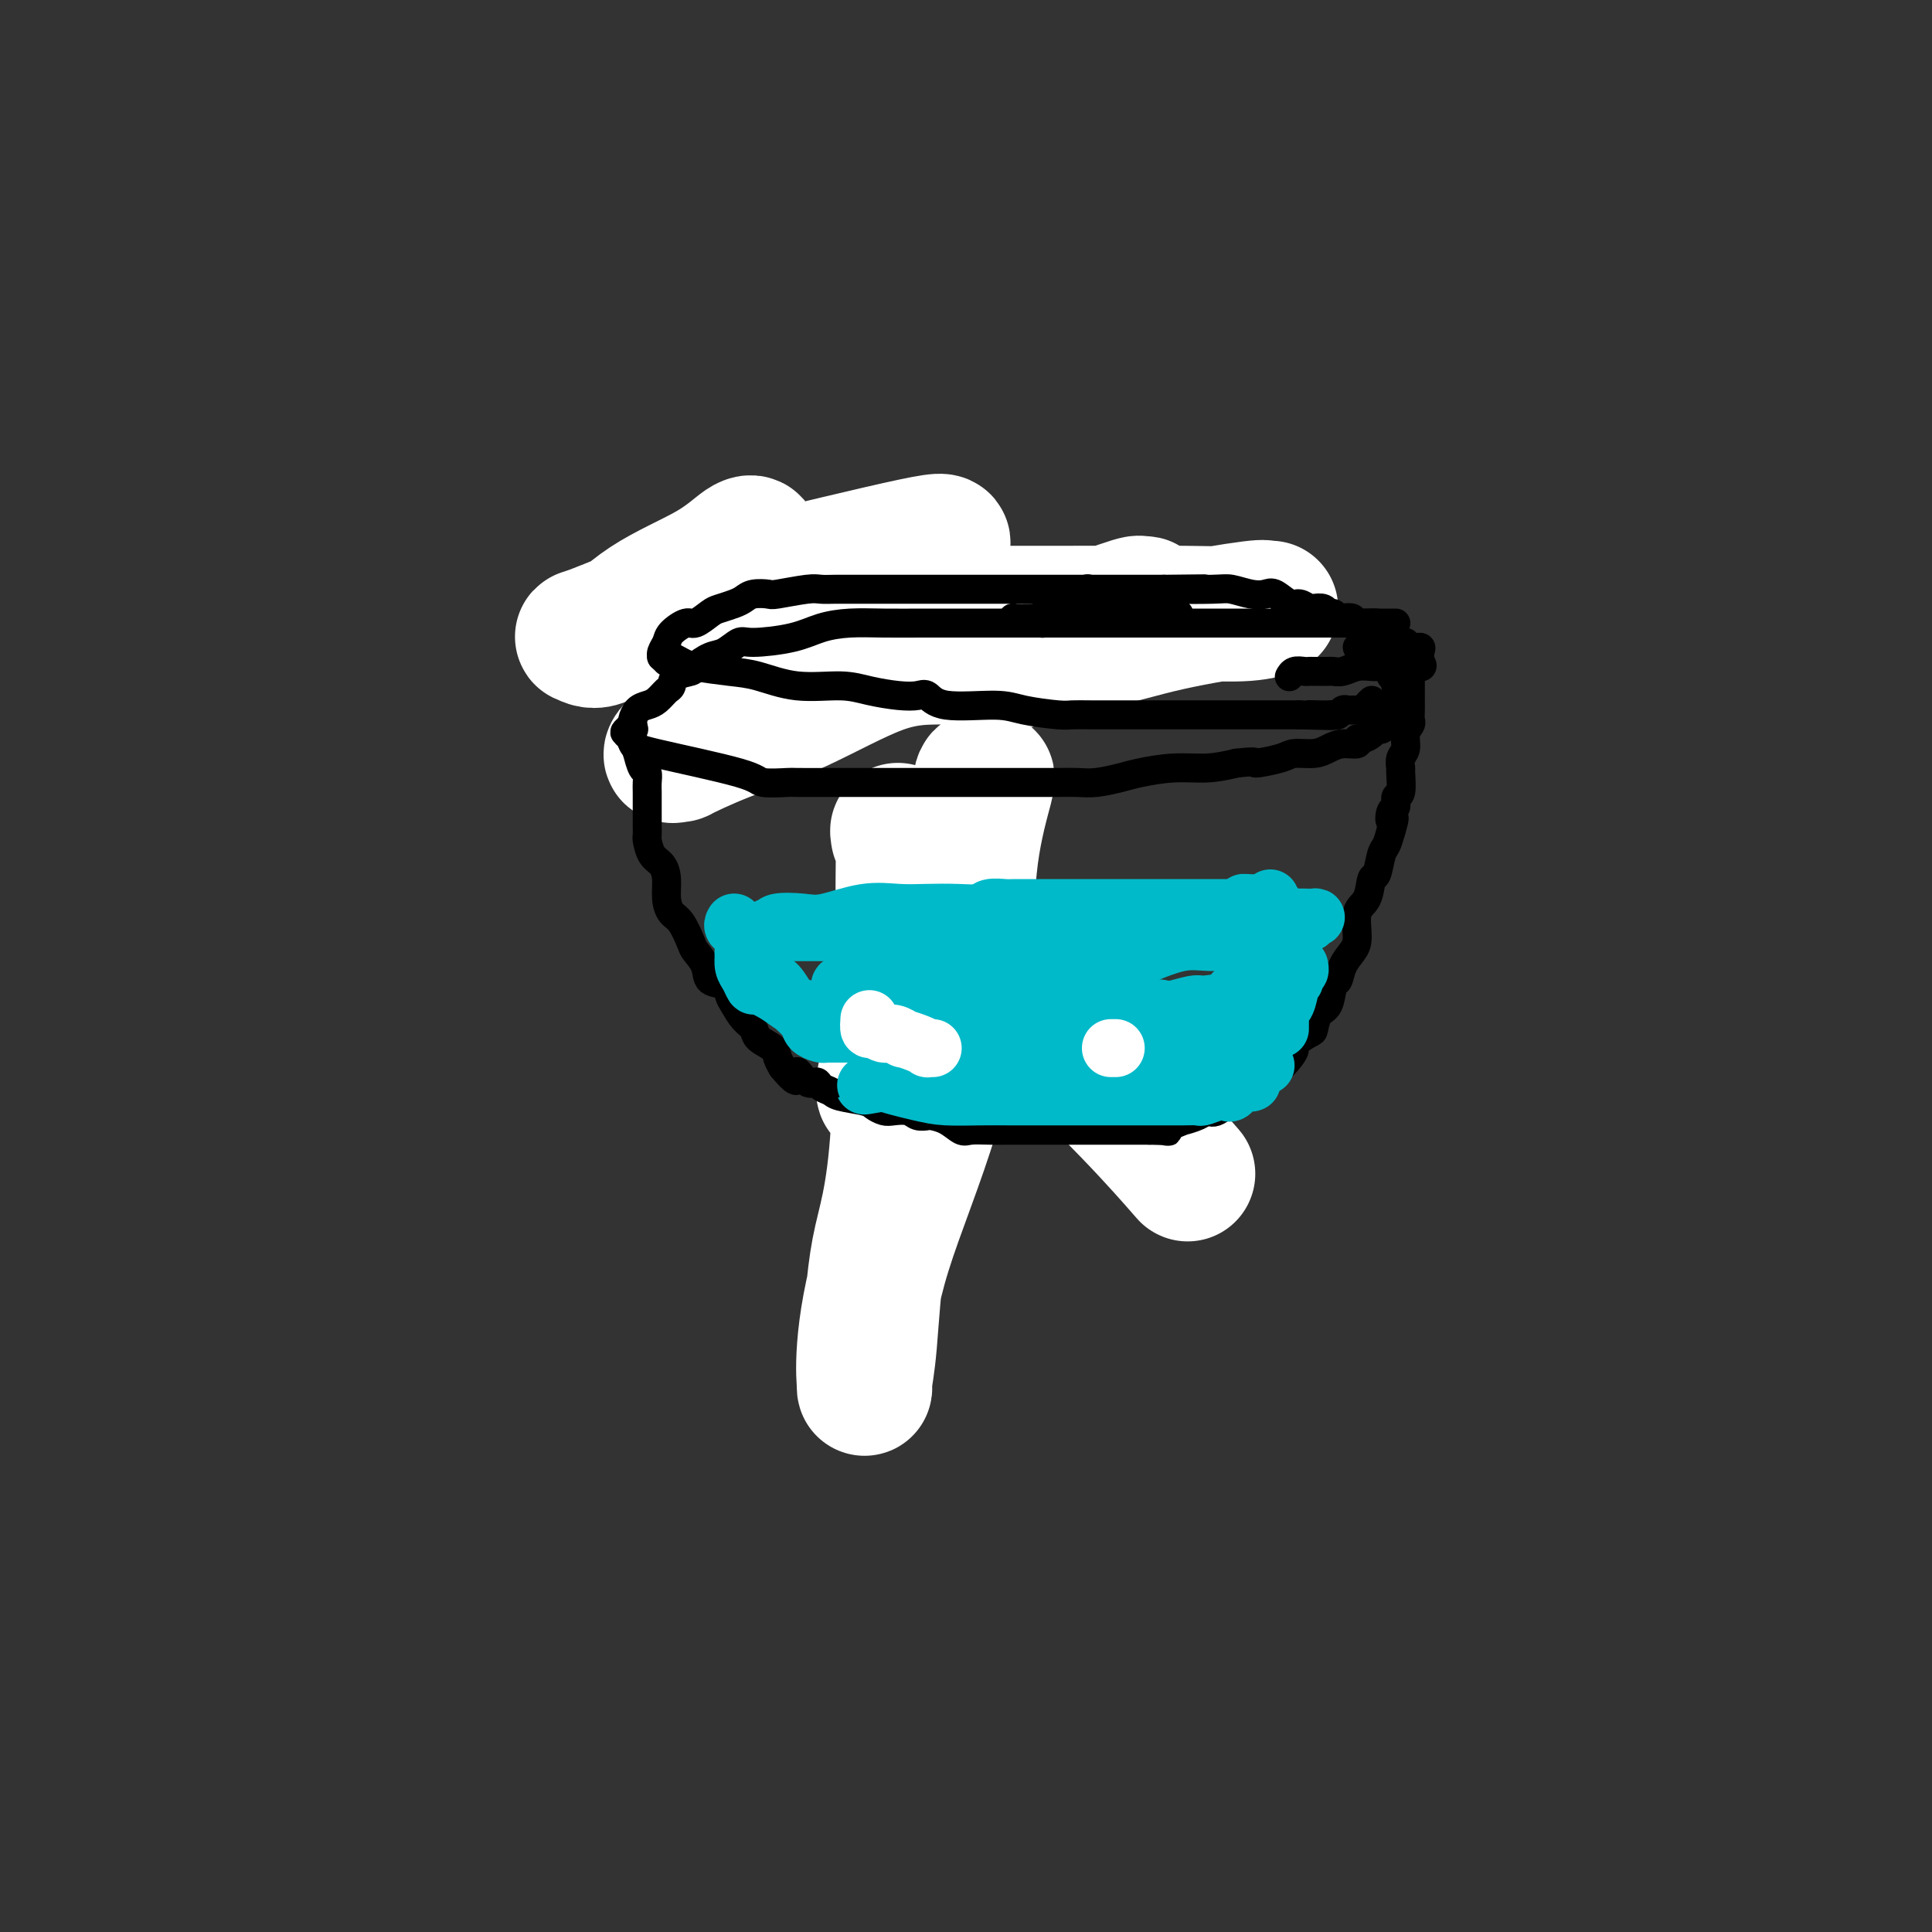 <svg viewBox='0 0 400 400' version='1.1' xmlns='http://www.w3.org/2000/svg' xmlns:xlink='http://www.w3.org/1999/xlink'><rect x="0" y="0" width="400" height="400" fill="#333333" stroke="none"/><g fill='none' stroke='#000000' stroke-width='6' stroke-linecap='round' stroke-linejoin='round'><path d='M142,131c-0.011,-0.091 -0.021,-0.182 0,0c0.021,0.182 0.074,0.636 0,1c-0.074,0.364 -0.275,0.637 0,1c0.275,0.363 1.027,0.815 2,1c0.973,0.185 2.166,0.102 3,0c0.834,-0.102 1.307,-0.224 2,0c0.693,0.224 1.604,0.792 3,1c1.396,0.208 3.276,0.056 4,0c0.724,-0.056 0.291,-0.015 1,0c0.709,0.015 2.560,0.004 4,0c1.440,-0.004 2.468,-0.001 4,0c1.532,0.001 3.566,0.000 5,0c1.434,-0.000 2.266,-0.000 4,0c1.734,0.000 4.368,0.000 6,0c1.632,-0.000 2.262,-0.000 4,0c1.738,0.000 4.583,0.000 7,0c2.417,-0.000 4.404,-0.000 5,0c0.596,0.000 -0.200,0.000 1,0c1.200,-0.000 4.396,-0.000 6,0c1.604,0.000 1.618,0.000 3,0c1.382,-0.000 4.133,-0.000 6,0c1.867,0.000 2.849,0.000 4,0c1.151,-0.000 2.472,-0.000 3,0c0.528,0.000 0.264,0.000 0,0'/><path d='M219,135c10.705,0.064 3.967,0.223 2,0c-1.967,-0.223 0.835,-0.830 2,-1c1.165,-0.170 0.691,0.096 1,0c0.309,-0.096 1.399,-0.553 2,-1c0.601,-0.447 0.711,-0.884 1,-1c0.289,-0.116 0.756,0.088 1,0c0.244,-0.088 0.265,-0.469 0,-1c-0.265,-0.531 -0.815,-1.212 -1,-2c-0.185,-0.788 -0.003,-1.683 -1,-2c-0.997,-0.317 -3.173,-0.057 -5,0c-1.827,0.057 -3.307,-0.090 -5,0c-1.693,0.090 -3.600,0.417 -5,0c-1.400,-0.417 -2.295,-1.580 -4,-2c-1.705,-0.420 -4.222,-0.099 -6,0c-1.778,0.099 -2.816,-0.026 -4,0c-1.184,0.026 -2.512,0.203 -4,0c-1.488,-0.203 -3.136,-0.786 -4,-1c-0.864,-0.214 -0.944,-0.057 -2,0c-1.056,0.057 -3.087,0.015 -4,0c-0.913,-0.015 -0.709,-0.004 -1,0c-0.291,0.004 -1.078,0.001 -2,0c-0.922,-0.001 -1.978,-0.000 -3,0c-1.022,0.000 -2.011,0.000 -3,0'/><path d='M174,124c-8.518,-0.464 -3.814,-0.124 -3,0c0.814,0.124 -2.260,0.033 -4,0c-1.740,-0.033 -2.144,-0.009 -3,0c-0.856,0.009 -2.165,0.002 -3,0c-0.835,-0.002 -1.196,-0.001 -2,0c-0.804,0.001 -2.050,0.000 -3,0c-0.950,-0.000 -1.602,0.000 -2,0c-0.398,-0.000 -0.541,-0.001 -1,0c-0.459,0.001 -1.233,0.003 -2,0c-0.767,-0.003 -1.526,-0.012 -2,0c-0.474,0.012 -0.663,0.046 -1,0c-0.337,-0.046 -0.823,-0.171 -1,0c-0.177,0.171 -0.047,0.640 0,1c0.047,0.360 0.009,0.612 0,1c-0.009,0.388 0.011,0.913 0,1c-0.011,0.087 -0.055,-0.265 0,0c0.055,0.265 0.207,1.148 0,2c-0.207,0.852 -0.773,1.672 -1,2c-0.227,0.328 -0.113,0.164 0,0'/></g>
<g fill='none' stroke='#FFFFFF' stroke-width='28' stroke-linecap='round' stroke-linejoin='round'><path d='M210,137c-0.484,-0.424 -0.969,-0.849 -2,-1c-1.031,-0.151 -2.610,-0.030 -5,0c-2.390,0.030 -5.592,-0.033 -9,0c-3.408,0.033 -7.022,0.162 -12,2c-4.978,1.838 -11.321,5.387 -17,8c-5.679,2.613 -10.693,4.292 -15,6c-4.307,1.708 -7.908,3.447 -9,4c-1.092,0.553 0.324,-0.079 0,0c-0.324,0.079 -2.386,0.870 -2,0c0.386,-0.870 3.222,-3.402 8,-7c4.778,-3.598 11.498,-8.264 18,-13c6.502,-4.736 12.786,-9.544 18,-13c5.214,-3.456 9.358,-5.561 11,-7c1.642,-1.439 0.783,-2.214 1,-3c0.217,-0.786 1.509,-1.585 -6,0c-7.509,1.585 -23.821,5.555 -34,8c-10.179,2.445 -14.225,3.367 -19,5c-4.775,1.633 -10.278,3.979 -13,5c-2.722,1.021 -2.664,0.718 -2,1c0.664,0.282 1.934,1.149 4,0c2.066,-1.149 4.929,-4.313 9,-7c4.071,-2.687 9.349,-4.895 13,-7c3.651,-2.105 5.675,-4.105 7,-5c1.325,-0.895 1.950,-0.684 2,0c0.050,0.684 -0.475,1.842 -1,3'/><path d='M155,116c-0.071,0.525 -0.749,0.337 -3,1c-2.251,0.663 -6.077,2.178 -9,4c-2.923,1.822 -4.944,3.952 -6,5c-1.056,1.048 -1.147,1.013 -1,1c0.147,-0.013 0.530,-0.003 2,0c1.470,0.003 4.026,0.001 6,0c1.974,-0.001 3.367,0.001 10,0c6.633,-0.001 18.508,-0.004 31,0c12.492,0.004 25.602,0.016 36,0c10.398,-0.016 18.085,-0.059 24,0c5.915,0.059 10.059,0.220 13,0c2.941,-0.220 4.681,-0.821 5,-1c0.319,-0.179 -0.782,0.063 -1,0c-0.218,-0.063 0.447,-0.431 -3,0c-3.447,0.431 -11.005,1.660 -17,3c-5.995,1.340 -10.427,2.792 -16,4c-5.573,1.208 -12.288,2.173 -16,3c-3.712,0.827 -4.421,1.518 -5,2c-0.579,0.482 -1.027,0.756 0,0c1.027,-0.756 3.529,-2.541 9,-5c5.471,-2.459 13.912,-5.592 18,-7c4.088,-1.408 3.823,-1.090 4,-1c0.177,0.090 0.796,-0.048 1,0c0.204,0.048 -0.007,0.281 -1,1c-0.993,0.719 -2.767,1.924 -5,3c-2.233,1.076 -4.924,2.022 -7,3c-2.076,0.978 -3.538,1.989 -5,3'/><path d='M219,135c-2.867,1.778 -1.533,1.222 -1,1c0.533,-0.222 0.267,-0.111 0,0'/></g>
<g fill='none' stroke='#6D6E70' stroke-width='28' stroke-linecap='round' stroke-linejoin='round'><path d='M203,194c0.172,-0.129 0.345,-0.259 0,1c-0.345,1.259 -1.206,3.905 -2,6c-0.794,2.095 -1.521,3.638 -3,7c-1.479,3.362 -3.709,8.543 -5,12c-1.291,3.457 -1.641,5.189 -2,6c-0.359,0.811 -0.725,0.702 -1,1c-0.275,0.298 -0.459,1.003 0,1c0.459,-0.003 1.560,-0.715 2,-1c0.440,-0.285 0.220,-0.142 0,0'/></g>
<g fill='none' stroke='#FFFFFF' stroke-width='28' stroke-linecap='round' stroke-linejoin='round'><path d='M186,173c-0.113,-0.641 -0.226,-1.282 0,-1c0.226,0.282 0.790,1.487 1,1c0.210,-0.487 0.067,-2.668 0,9c-0.067,11.668 -0.056,37.183 -1,52c-0.944,14.817 -2.843,18.935 -4,25c-1.157,6.065 -1.571,14.077 -2,19c-0.429,4.923 -0.871,6.756 -1,8c-0.129,1.244 0.056,1.898 0,1c-0.056,-0.898 -0.354,-3.349 0,-8c0.354,-4.651 1.360,-11.503 4,-20c2.640,-8.497 6.915,-18.640 10,-29c3.085,-10.360 4.981,-20.936 6,-30c1.019,-9.064 1.161,-16.615 2,-23c0.839,-6.385 2.377,-11.604 3,-14c0.623,-2.396 0.333,-1.969 0,-2c-0.333,-0.031 -0.709,-0.521 -1,1c-0.291,1.521 -0.498,5.054 -2,10c-1.502,4.946 -4.297,11.307 -7,17c-2.703,5.693 -5.312,10.720 -7,16c-1.688,5.280 -2.455,10.813 -3,14c-0.545,3.187 -0.868,4.030 -1,5c-0.132,0.970 -0.074,2.069 0,2c0.074,-0.069 0.164,-1.305 1,-4c0.836,-2.695 2.418,-6.847 4,-11'/><path d='M188,211c1.763,-4.531 3.672,-9.360 6,-13c2.328,-3.640 5.077,-6.092 6,-7c0.923,-0.908 0.021,-0.273 0,0c-0.021,0.273 0.839,0.184 1,0c0.161,-0.184 -0.376,-0.465 0,0c0.376,0.465 1.664,1.674 4,5c2.336,3.326 5.719,8.768 11,15c5.281,6.232 12.460,13.255 18,19c5.540,5.745 9.440,10.213 11,12c1.560,1.787 0.780,0.894 0,0'/></g>
<g fill='none' stroke='#000000' stroke-width='6' stroke-linecap='round' stroke-linejoin='round'><path d='M289,129c-0.396,0.000 -0.792,0.000 -1,0c-0.208,-0.000 -0.230,-0.000 -2,0c-1.770,0.000 -5.290,0.000 -8,0c-2.710,-0.000 -4.610,-0.000 -7,0c-2.390,0.000 -5.269,0.000 -9,0c-3.731,-0.000 -8.314,-0.000 -12,0c-3.686,0.000 -6.474,0.000 -10,0c-3.526,-0.000 -7.791,-0.000 -12,0c-4.209,0.000 -8.364,0.000 -12,0c-3.636,-0.000 -6.754,-0.001 -10,0c-3.246,0.001 -6.622,0.002 -9,0c-2.378,-0.002 -3.759,-0.008 -6,0c-2.241,0.008 -5.343,0.031 -8,0c-2.657,-0.031 -4.871,-0.115 -7,0c-2.129,0.115 -4.173,0.430 -6,1c-1.827,0.570 -3.436,1.394 -6,2c-2.564,0.606 -6.081,0.992 -8,1c-1.919,0.008 -2.238,-0.363 -3,0c-0.762,0.363 -1.966,1.458 -3,2c-1.034,0.542 -1.898,0.530 -3,1c-1.102,0.470 -2.441,1.420 -3,2c-0.559,0.580 -0.338,0.789 -1,1c-0.662,0.211 -2.208,0.424 -3,1c-0.792,0.576 -0.832,1.515 -1,2c-0.168,0.485 -0.466,0.515 -1,1c-0.534,0.485 -1.306,1.426 -2,2c-0.694,0.574 -1.310,0.783 -2,1c-0.690,0.217 -1.455,0.443 -2,1c-0.545,0.557 -0.870,1.445 -1,2c-0.130,0.555 -0.065,0.778 0,1'/><path d='M131,150c-3.346,2.788 -0.712,1.259 0,1c0.712,-0.259 -0.499,0.753 -1,1c-0.501,0.247 -0.293,-0.270 0,0c0.293,0.270 0.671,1.326 1,2c0.329,0.674 0.608,0.965 5,2c4.392,1.035 12.897,2.813 17,4c4.103,1.187 3.802,1.782 5,2c1.198,0.218 3.893,0.058 5,0c1.107,-0.058 0.624,-0.016 2,0c1.376,0.016 4.611,0.004 7,0c2.389,-0.004 3.932,-0.001 5,0c1.068,0.001 1.663,0.000 3,0c1.337,-0.000 3.418,-0.000 5,0c1.582,0.000 2.667,0.000 4,0c1.333,-0.000 2.915,-0.000 4,0c1.085,0.000 1.673,0.000 3,0c1.327,-0.000 3.394,-0.000 5,0c1.606,0.000 2.750,0.000 4,0c1.250,-0.000 2.606,-0.000 4,0c1.394,0.000 2.825,0.001 4,0c1.175,-0.001 2.093,-0.003 3,0c0.907,0.003 1.804,0.012 3,0c1.196,-0.012 2.691,-0.046 4,0c1.309,0.046 2.431,0.171 4,0c1.569,-0.171 3.583,-0.637 5,-1c1.417,-0.363 2.235,-0.623 4,-1c1.765,-0.377 4.475,-0.871 7,-1c2.525,-0.129 4.864,0.106 7,0c2.136,-0.106 4.068,-0.553 6,-1'/><path d='M256,158c5.123,-0.575 3.431,-0.013 4,0c0.569,0.013 3.401,-0.522 5,-1c1.599,-0.478 1.967,-0.897 3,-1c1.033,-0.103 2.731,0.112 4,0c1.269,-0.112 2.107,-0.551 3,-1c0.893,-0.449 1.840,-0.908 3,-1c1.160,-0.092 2.534,0.182 3,0c0.466,-0.182 0.023,-0.818 0,-1c-0.023,-0.182 0.375,0.092 1,0c0.625,-0.092 1.478,-0.551 2,-1c0.522,-0.449 0.714,-0.889 1,-1c0.286,-0.111 0.666,0.107 1,0c0.334,-0.107 0.623,-0.538 1,-1c0.377,-0.462 0.841,-0.954 1,-1c0.159,-0.046 0.014,0.353 0,0c-0.014,-0.353 0.102,-1.457 0,-2c-0.102,-0.543 -0.424,-0.523 0,-1c0.424,-0.477 1.593,-1.451 2,-2c0.407,-0.549 0.053,-0.672 0,-1c-0.053,-0.328 0.197,-0.861 0,-1c-0.197,-0.139 -0.840,0.117 -1,0c-0.160,-0.117 0.165,-0.609 0,-1c-0.165,-0.391 -0.818,-0.683 -1,-1c-0.182,-0.317 0.109,-0.658 0,-1c-0.109,-0.342 -0.617,-0.683 -1,-1c-0.383,-0.317 -0.641,-0.610 -1,-1c-0.359,-0.390 -0.818,-0.878 -1,-1c-0.182,-0.122 -0.088,0.121 0,0c0.088,-0.121 0.168,-0.606 0,-1c-0.168,-0.394 -0.584,-0.697 -1,-1'/><path d='M284,134c-1.110,-1.547 -0.885,-0.415 -1,0c-0.115,0.415 -0.569,0.112 -1,0c-0.431,-0.112 -0.837,-0.032 -1,0c-0.163,0.032 -0.081,0.016 0,0'/><path d='M131,153c0.417,1.245 0.833,2.489 1,3c0.167,0.511 0.083,0.287 0,0c-0.083,-0.287 -0.166,-0.637 0,0c0.166,0.637 0.580,2.262 1,3c0.420,0.738 0.845,0.588 1,1c0.155,0.412 0.042,1.384 0,2c-0.042,0.616 -0.011,0.876 0,2c0.011,1.124 0.002,3.111 0,4c-0.002,0.889 0.001,0.679 0,1c-0.001,0.321 -0.008,1.174 0,2c0.008,0.826 0.030,1.627 0,2c-0.030,0.373 -0.114,0.319 0,1c0.114,0.681 0.425,2.098 1,3c0.575,0.902 1.414,1.289 2,2c0.586,0.711 0.921,1.745 1,3c0.079,1.255 -0.096,2.730 0,4c0.096,1.270 0.464,2.335 1,3c0.536,0.665 1.241,0.931 2,2c0.759,1.069 1.573,2.940 2,4c0.427,1.060 0.468,1.310 1,2c0.532,0.690 1.556,1.822 2,3c0.444,1.178 0.307,2.402 1,3c0.693,0.598 2.218,0.569 3,1c0.782,0.431 0.823,1.323 1,2c0.177,0.677 0.489,1.140 1,2c0.511,0.860 1.222,2.117 2,3c0.778,0.883 1.623,1.391 2,2c0.377,0.609 0.287,1.318 1,2c0.713,0.682 2.231,1.338 3,2c0.769,0.662 0.791,1.332 1,2c0.209,0.668 0.604,1.334 1,2'/><path d='M162,221c4.146,5.052 3.013,1.682 3,1c-0.013,-0.682 1.096,1.323 2,2c0.904,0.677 1.604,0.027 2,0c0.396,-0.027 0.486,0.570 1,1c0.514,0.430 1.450,0.693 2,1c0.550,0.307 0.713,0.657 2,1c1.287,0.343 3.700,0.679 5,1c1.300,0.321 1.489,0.626 2,1c0.511,0.374 1.345,0.818 2,1c0.655,0.182 1.129,0.101 2,0c0.871,-0.101 2.137,-0.221 3,0c0.863,0.221 1.324,0.785 2,1c0.676,0.215 1.569,0.082 2,0c0.431,-0.082 0.400,-0.113 1,0c0.600,0.113 1.830,0.370 3,1c1.170,0.630 2.281,1.633 3,2c0.719,0.367 1.045,0.098 2,0c0.955,-0.098 2.538,-0.026 4,0c1.462,0.026 2.803,0.007 4,0c1.197,-0.007 2.249,-0.002 3,0c0.751,0.002 1.202,0.001 2,0c0.798,-0.001 1.942,-0.000 3,0c1.058,0.000 2.031,0.000 3,0c0.969,-0.000 1.934,-0.000 3,0c1.066,0.000 2.234,0.000 3,0c0.766,-0.000 1.129,-0.000 2,0c0.871,0.000 2.250,0.000 3,0c0.750,-0.000 0.871,-0.000 1,0c0.129,0.000 0.265,0.000 1,0c0.735,-0.000 2.067,-0.000 3,0c0.933,0.000 1.466,0.000 2,0'/><path d='M238,234c6.459,0.124 3.107,0.435 3,0c-0.107,-0.435 3.033,-1.616 4,-2c0.967,-0.384 -0.238,0.029 0,0c0.238,-0.029 1.919,-0.501 3,-1c1.081,-0.499 1.563,-1.027 2,-1c0.437,0.027 0.828,0.608 2,0c1.172,-0.608 3.126,-2.405 4,-3c0.874,-0.595 0.670,0.011 1,0c0.330,-0.011 1.195,-0.639 2,-1c0.805,-0.361 1.551,-0.454 2,-1c0.449,-0.546 0.601,-1.546 1,-2c0.399,-0.454 1.046,-0.364 2,-1c0.954,-0.636 2.217,-2.000 3,-3c0.783,-1.000 1.087,-1.637 1,-2c-0.087,-0.363 -0.567,-0.451 0,-1c0.567,-0.549 2.179,-1.559 3,-2c0.821,-0.441 0.850,-0.312 1,-1c0.150,-0.688 0.420,-2.193 1,-3c0.580,-0.807 1.468,-0.915 2,-2c0.532,-1.085 0.707,-3.145 1,-4c0.293,-0.855 0.704,-0.505 1,-1c0.296,-0.495 0.478,-1.835 1,-3c0.522,-1.165 1.383,-2.156 2,-3c0.617,-0.844 0.992,-1.543 1,-3c0.008,-1.457 -0.349,-3.672 0,-5c0.349,-1.328 1.403,-1.769 2,-3c0.597,-1.231 0.737,-3.253 1,-4c0.263,-0.747 0.648,-0.221 1,-1c0.352,-0.779 0.672,-2.864 1,-4c0.328,-1.136 0.665,-1.325 1,-2c0.335,-0.675 0.667,-1.838 1,-3'/><path d='M288,172c1.255,-4.207 0.393,-2.223 0,-2c-0.393,0.223 -0.316,-1.314 0,-2c0.316,-0.686 0.869,-0.522 1,-1c0.131,-0.478 -0.162,-1.598 0,-2c0.162,-0.402 0.780,-0.084 1,-1c0.220,-0.916 0.044,-3.064 0,-4c-0.044,-0.936 0.045,-0.660 0,-1c-0.045,-0.340 -0.222,-1.295 0,-2c0.222,-0.705 0.844,-1.159 1,-2c0.156,-0.841 -0.154,-2.068 0,-3c0.154,-0.932 0.773,-1.570 1,-2c0.227,-0.430 0.061,-0.653 0,-1c-0.061,-0.347 -0.016,-0.817 0,-2c0.016,-1.183 0.004,-3.077 0,-4c-0.004,-0.923 -0.001,-0.873 0,-1c0.001,-0.127 0.001,-0.429 0,-1c-0.001,-0.571 -0.003,-1.411 0,-2c0.003,-0.589 0.011,-0.928 0,-1c-0.011,-0.072 -0.042,0.124 0,0c0.042,-0.124 0.155,-0.569 0,-1c-0.155,-0.431 -0.580,-0.847 -1,-1c-0.420,-0.153 -0.834,-0.044 -1,0c-0.166,0.044 -0.083,0.022 0,0'/></g>
<g fill='none' stroke='#00BAC9' stroke-width='12' stroke-linecap='round' stroke-linejoin='round'><path d='M152,191c-0.190,0.309 -0.380,0.619 0,1c0.380,0.381 1.329,0.834 2,1c0.671,0.166 1.065,0.044 2,0c0.935,-0.044 2.413,-0.012 4,0c1.587,0.012 3.285,0.003 5,0c1.715,-0.003 3.448,-0.001 5,0c1.552,0.001 2.924,0.000 4,0c1.076,-0.000 1.856,-0.000 3,0c1.144,0.000 2.651,0.000 4,0c1.349,-0.000 2.541,-0.000 4,0c1.459,0.000 3.186,0.000 5,0c1.814,-0.000 3.715,0.000 5,0c1.285,-0.000 1.953,-0.000 3,0c1.047,0.000 2.472,0.000 5,0c2.528,-0.000 6.160,-0.000 9,0c2.840,0.000 4.887,0.000 7,0c2.113,-0.000 4.292,-0.001 6,0c1.708,0.001 2.945,0.002 4,0c1.055,-0.002 1.928,-0.008 3,0c1.072,0.008 2.343,0.030 4,0c1.657,-0.030 3.699,-0.113 5,0c1.301,0.113 1.862,0.423 3,0c1.138,-0.423 2.854,-1.577 4,-2c1.146,-0.423 1.722,-0.113 2,0c0.278,0.113 0.260,0.030 1,0c0.740,-0.030 2.240,-0.008 3,0c0.760,0.008 0.781,0.002 1,0c0.219,-0.002 0.636,-0.001 1,0c0.364,0.001 0.675,0.000 1,0c0.325,-0.000 0.662,-0.000 1,0'/><path d='M258,191c16.611,-0.000 5.140,-0.000 1,0c-4.140,0.000 -0.947,0.000 0,0c0.947,-0.000 -0.351,-0.000 0,0c0.351,0.000 2.350,0.000 3,0c0.650,-0.000 -0.051,-0.000 0,0c0.051,0.000 0.854,0.000 1,0c0.146,-0.000 -0.365,-0.000 0,0c0.365,0.000 1.604,0.000 2,0c0.396,-0.000 -0.052,-0.000 0,0c0.052,0.000 0.605,0.000 1,0c0.395,-0.000 0.630,-0.000 1,0c0.370,0.000 0.873,0.001 1,0c0.127,-0.001 -0.121,-0.004 0,0c0.121,0.004 0.610,0.015 1,0c0.390,-0.015 0.680,-0.057 1,0c0.320,0.057 0.671,0.214 1,0c0.329,-0.214 0.635,-0.798 1,-1c0.365,-0.202 0.788,-0.022 0,0c-0.788,0.022 -2.787,-0.116 -4,0c-1.213,0.116 -1.640,0.484 -3,1c-1.360,0.516 -3.653,1.180 -6,2c-2.347,0.820 -4.747,1.798 -7,2c-2.253,0.202 -4.358,-0.371 -7,0c-2.642,0.371 -5.821,1.685 -9,3'/><path d='M236,198c-6.146,1.472 -4.011,1.652 -4,2c0.011,0.348 -2.100,0.864 -4,1c-1.900,0.136 -3.587,-0.107 -6,0c-2.413,0.107 -5.553,0.565 -8,1c-2.447,0.435 -4.203,0.848 -6,1c-1.797,0.152 -3.636,0.045 -5,0c-1.364,-0.045 -2.252,-0.026 -3,0c-0.748,0.026 -1.355,0.060 -2,0c-0.645,-0.060 -1.328,-0.212 -2,0c-0.672,0.212 -1.333,0.789 -2,1c-0.667,0.211 -1.339,0.057 -2,0c-0.661,-0.057 -1.311,-0.015 -3,0c-1.689,0.015 -4.417,0.004 -6,0c-1.583,-0.004 -2.021,-0.001 -3,0c-0.979,0.001 -2.501,0.001 -3,0c-0.499,-0.001 0.024,-0.001 0,0c-0.024,0.001 -0.595,0.004 -1,0c-0.405,-0.004 -0.644,-0.013 -1,0c-0.356,0.013 -0.827,0.049 -1,0c-0.173,-0.049 -0.046,-0.185 0,0c0.046,0.185 0.012,0.689 0,1c-0.012,0.311 -0.003,0.430 0,1c0.003,0.570 0.001,1.591 0,2c-0.001,0.409 -0.000,0.204 0,0'/><path d='M174,208c0.246,0.636 0.862,0.226 2,0c1.138,-0.226 2.799,-0.267 4,0c1.201,0.267 1.940,0.842 3,1c1.060,0.158 2.439,-0.101 4,0c1.561,0.101 3.305,0.563 7,1c3.695,0.437 9.342,0.849 13,1c3.658,0.151 5.328,0.040 7,0c1.672,-0.040 3.347,-0.011 5,0c1.653,0.011 3.285,0.002 4,0c0.715,-0.002 0.513,0.001 1,0c0.487,-0.001 1.663,-0.008 3,0c1.337,0.008 2.834,0.030 4,0c1.166,-0.030 2.001,-0.112 3,0c0.999,0.112 2.162,0.419 3,0c0.838,-0.419 1.349,-1.562 2,-2c0.651,-0.438 1.440,-0.170 2,0c0.560,0.170 0.891,0.242 2,0c1.109,-0.242 2.997,-0.800 4,-1c1.003,-0.200 1.120,-0.044 2,0c0.880,0.044 2.522,-0.026 3,0c0.478,0.026 -0.209,0.147 0,0c0.209,-0.147 1.313,-0.561 2,-1c0.687,-0.439 0.957,-0.901 1,-1c0.043,-0.099 -0.142,0.166 0,0c0.142,-0.166 0.611,-0.762 1,-1c0.389,-0.238 0.699,-0.116 1,0c0.301,0.116 0.592,0.227 1,0c0.408,-0.227 0.934,-0.793 1,-1c0.066,-0.207 -0.328,-0.056 0,0c0.328,0.056 1.380,0.016 2,0c0.620,-0.016 0.810,-0.008 1,0'/><path d='M262,204c3.762,-1.090 0.667,-0.315 0,0c-0.667,0.315 1.096,0.168 1,0c-0.096,-0.168 -2.049,-0.358 -3,0c-0.951,0.358 -0.898,1.265 -2,2c-1.102,0.735 -3.359,1.300 -5,2c-1.641,0.700 -2.668,1.537 -4,2c-1.332,0.463 -2.971,0.554 -4,1c-1.029,0.446 -1.448,1.248 -3,2c-1.552,0.752 -4.236,1.456 -6,2c-1.764,0.544 -2.609,0.929 -4,1c-1.391,0.071 -3.327,-0.173 -5,0c-1.673,0.173 -3.081,0.763 -5,1c-1.919,0.237 -4.347,0.120 -6,0c-1.653,-0.120 -2.529,-0.243 -4,0c-1.471,0.243 -3.535,0.853 -5,1c-1.465,0.147 -2.331,-0.167 -3,0c-0.669,0.167 -1.139,0.816 -2,1c-0.861,0.184 -2.111,-0.095 -3,0c-0.889,0.095 -1.417,0.565 -3,1c-1.583,0.435 -4.220,0.834 -6,1c-1.780,0.166 -2.701,0.100 -3,0c-0.299,-0.100 0.025,-0.234 0,0c-0.025,0.234 -0.398,0.836 -1,1c-0.602,0.164 -1.431,-0.110 -2,0c-0.569,0.110 -0.877,0.603 -1,1c-0.123,0.397 -0.062,0.699 0,1'/><path d='M183,224c-8.105,1.420 -1.867,0.472 0,0c1.867,-0.472 -0.637,-0.466 0,0c0.637,0.466 4.414,1.393 7,2c2.586,0.607 3.982,0.895 6,1c2.018,0.105 4.658,0.028 7,0c2.342,-0.028 4.387,-0.008 6,0c1.613,0.008 2.795,0.002 4,0c1.205,-0.002 2.433,-0.001 4,0c1.567,0.001 3.473,0.000 5,0c1.527,-0.000 2.676,-0.000 4,0c1.324,0.000 2.824,-0.000 4,0c1.176,0.000 2.029,0.000 3,0c0.971,-0.000 2.061,-0.000 3,0c0.939,0.000 1.727,0.001 3,0c1.273,-0.001 3.030,-0.004 4,0c0.970,0.004 1.153,0.015 2,0c0.847,-0.015 2.359,-0.054 3,0c0.641,0.054 0.412,0.203 1,0c0.588,-0.203 1.993,-0.759 3,-1c1.007,-0.241 1.615,-0.169 2,0c0.385,0.169 0.547,0.435 1,0c0.453,-0.435 1.196,-1.569 2,-2c0.804,-0.431 1.668,-0.157 2,0c0.332,0.157 0.130,0.197 0,0c-0.130,-0.197 -0.189,-0.630 0,-1c0.189,-0.370 0.625,-0.677 1,-1c0.375,-0.323 0.687,-0.661 1,-1'/><path d='M261,221c2.011,-0.880 0.540,-0.081 0,0c-0.540,0.081 -0.147,-0.556 0,-1c0.147,-0.444 0.050,-0.697 0,-1c-0.050,-0.303 -0.051,-0.658 0,-1c0.051,-0.342 0.153,-0.670 0,-1c-0.153,-0.330 -0.563,-0.662 -1,-1c-0.437,-0.338 -0.902,-0.682 -1,-1c-0.098,-0.318 0.170,-0.612 0,-1c-0.170,-0.388 -0.777,-0.872 -1,-1c-0.223,-0.128 -0.061,0.098 0,0c0.061,-0.098 0.020,-0.520 0,-1c-0.020,-0.480 -0.021,-1.017 0,-1c0.021,0.017 0.062,0.589 0,0c-0.062,-0.589 -0.229,-2.337 0,-3c0.229,-0.663 0.853,-0.240 1,0c0.147,0.240 -0.182,0.296 0,0c0.182,-0.296 0.877,-0.946 1,-1c0.123,-0.054 -0.325,0.486 -1,1c-0.675,0.514 -1.578,1.002 -3,2c-1.422,0.998 -3.362,2.506 -5,4c-1.638,1.494 -2.975,2.975 -4,4c-1.025,1.025 -1.739,1.594 -2,2c-0.261,0.406 -0.070,0.648 0,1c0.070,0.352 0.020,0.815 0,1c-0.020,0.185 -0.010,0.093 0,0'/><path d='M245,222c-2.030,2.401 -0.606,1.403 0,1c0.606,-0.403 0.394,-0.211 0,0c-0.394,0.211 -0.969,0.442 0,0c0.969,-0.442 3.482,-1.556 5,-2c1.518,-0.444 2.042,-0.217 3,-1c0.958,-0.783 2.350,-2.574 3,-3c0.650,-0.426 0.556,0.513 1,0c0.444,-0.513 1.424,-2.480 2,-3c0.576,-0.520 0.747,0.406 1,0c0.253,-0.406 0.589,-2.146 1,-3c0.411,-0.854 0.899,-0.823 1,-1c0.101,-0.177 -0.184,-0.563 0,-1c0.184,-0.437 0.838,-0.926 1,-1c0.162,-0.074 -0.167,0.268 0,0c0.167,-0.268 0.829,-1.147 1,-2c0.171,-0.853 -0.150,-1.681 0,-2c0.150,-0.319 0.772,-0.128 1,0c0.228,0.128 0.061,0.193 0,0c-0.061,-0.193 -0.016,-0.643 0,-1c0.016,-0.357 0.004,-0.621 0,-1c-0.004,-0.379 -0.001,-0.872 0,-1c0.001,-0.128 0.000,0.110 0,0c-0.000,-0.110 -0.000,-0.568 0,-1c0.000,-0.432 0.000,-0.838 0,-1c-0.000,-0.162 -0.000,-0.081 0,0'/><path d='M265,199c0.642,-2.401 -0.753,-0.904 -2,0c-1.247,0.904 -2.345,1.213 -3,2c-0.655,0.787 -0.865,2.050 -1,3c-0.135,0.950 -0.194,1.586 0,2c0.194,0.414 0.641,0.606 0,1c-0.641,0.394 -2.368,0.989 -4,1c-1.632,0.011 -3.168,-0.561 -5,0c-1.832,0.561 -3.962,2.255 -7,3c-3.038,0.745 -6.986,0.539 -11,1c-4.014,0.461 -8.093,1.588 -12,2c-3.907,0.412 -7.640,0.111 -11,0c-3.360,-0.111 -6.345,-0.030 -9,0c-2.655,0.030 -4.978,0.008 -7,0c-2.022,-0.008 -3.743,-0.002 -5,0c-1.257,0.002 -2.050,0.001 -3,0c-0.950,-0.001 -2.058,-0.000 -3,0c-0.942,0.000 -1.720,0.000 -3,0c-1.280,-0.000 -3.064,0.000 -4,0c-0.936,-0.000 -1.025,-0.000 -1,0c0.025,0.000 0.162,0.001 0,0c-0.162,-0.001 -0.625,-0.003 -1,0c-0.375,0.003 -0.662,0.010 -1,0c-0.338,-0.010 -0.728,-0.038 -1,0c-0.272,0.038 -0.425,0.143 -1,0c-0.575,-0.143 -1.572,-0.532 -2,-1c-0.428,-0.468 -0.289,-1.015 -1,-2c-0.711,-0.985 -2.273,-2.408 -3,-3c-0.727,-0.592 -0.619,-0.352 -1,-1c-0.381,-0.648 -1.252,-2.185 -2,-3c-0.748,-0.815 -1.374,-0.907 -2,-1'/><path d='M159,203c-2.481,-2.051 -2.184,-1.677 -2,-2c0.184,-0.323 0.256,-1.341 0,-2c-0.256,-0.659 -0.839,-0.957 -1,-1c-0.161,-0.043 0.101,0.169 0,0c-0.101,-0.169 -0.564,-0.719 -1,-1c-0.436,-0.281 -0.846,-0.294 -1,0c-0.154,0.294 -0.052,0.896 0,1c0.052,0.104 0.053,-0.289 0,0c-0.053,0.289 -0.159,1.260 0,2c0.159,0.740 0.584,1.249 1,2c0.416,0.751 0.823,1.744 1,2c0.177,0.256 0.125,-0.226 1,0c0.875,0.226 2.678,1.160 4,2c1.322,0.840 2.161,1.587 3,2c0.839,0.413 1.676,0.493 3,1c1.324,0.507 3.136,1.443 5,2c1.864,0.557 3.782,0.736 5,1c1.218,0.264 1.736,0.614 3,1c1.264,0.386 3.274,0.807 5,1c1.726,0.193 3.166,0.157 5,0c1.834,-0.157 4.060,-0.434 6,0c1.940,0.434 3.592,1.580 6,2c2.408,0.420 5.570,0.113 8,0c2.430,-0.113 4.126,-0.033 6,0c1.874,0.033 3.925,0.019 6,0c2.075,-0.019 4.174,-0.044 6,0c1.826,0.044 3.379,0.155 5,0c1.621,-0.155 3.311,-0.578 5,-1'/><path d='M238,215c8.932,-0.070 4.762,-0.744 5,-1c0.238,-0.256 4.884,-0.092 7,0c2.116,0.092 1.701,0.113 2,0c0.299,-0.113 1.312,-0.359 2,-1c0.688,-0.641 1.052,-1.678 2,-2c0.948,-0.322 2.478,0.072 3,0c0.522,-0.072 0.034,-0.611 0,-1c-0.034,-0.389 0.386,-0.628 1,-1c0.614,-0.372 1.422,-0.878 2,-1c0.578,-0.122 0.924,0.140 1,0c0.076,-0.140 -0.120,-0.682 0,-1c0.120,-0.318 0.554,-0.411 1,-1c0.446,-0.589 0.903,-1.673 1,-2c0.097,-0.327 -0.166,0.104 0,0c0.166,-0.104 0.762,-0.744 1,-1c0.238,-0.256 0.119,-0.128 0,0'/><path d='M265,213c0.002,-0.283 0.003,-0.567 0,-1c-0.003,-0.433 -0.011,-1.016 0,-1c0.011,0.016 0.042,0.631 0,0c-0.042,-0.631 -0.156,-2.508 0,-3c0.156,-0.492 0.581,0.401 1,0c0.419,-0.401 0.830,-2.096 1,-3c0.170,-0.904 0.097,-1.017 0,-1c-0.097,0.017 -0.218,0.163 0,0c0.218,-0.163 0.776,-0.636 1,-1c0.224,-0.364 0.112,-0.620 0,-1c-0.112,-0.380 -0.226,-0.885 0,-1c0.226,-0.115 0.792,0.161 1,0c0.208,-0.161 0.060,-0.760 0,-1c-0.060,-0.240 -0.030,-0.120 0,0'/><path d='M159,193c-0.116,-0.452 -0.233,-0.904 0,-1c0.233,-0.096 0.815,0.163 1,0c0.185,-0.163 -0.027,-0.748 1,-1c1.027,-0.252 3.295,-0.173 5,0c1.705,0.173 2.849,0.438 5,0c2.151,-0.438 5.308,-1.581 8,-2c2.692,-0.419 4.919,-0.116 7,0c2.081,0.116 4.018,0.045 6,0c1.982,-0.045 4.011,-0.065 6,0c1.989,0.065 3.940,0.213 5,0c1.060,-0.213 1.230,-0.789 2,-1c0.770,-0.211 2.142,-0.056 3,0c0.858,0.056 1.204,0.015 2,0c0.796,-0.015 2.044,-0.004 3,0c0.956,0.004 1.620,0.001 3,0c1.380,-0.001 3.475,-0.000 5,0c1.525,0.000 2.482,0.000 4,0c1.518,-0.000 3.599,-0.000 5,0c1.401,0.000 2.122,0.000 3,0c0.878,-0.000 1.915,-0.000 3,0c1.085,0.000 2.220,0.000 3,0c0.780,-0.000 1.204,-0.000 2,0c0.796,0.000 1.962,0.000 3,0c1.038,-0.000 1.947,-0.000 3,0c1.053,0.000 2.249,0.000 3,0c0.751,-0.000 1.057,-0.000 2,0c0.943,0.000 2.523,0.000 3,0c0.477,-0.000 -0.149,-0.000 0,0c0.149,0.000 1.075,0.000 2,0'/><path d='M257,188c12.528,-0.382 4.849,-0.838 2,-1c-2.849,-0.162 -0.868,-0.030 0,0c0.868,0.030 0.625,-0.044 1,0c0.375,0.044 1.370,0.204 2,0c0.630,-0.204 0.894,-0.773 1,-1c0.106,-0.227 0.053,-0.114 0,0'/></g>
<g fill='none' stroke='#FFFFFF' stroke-width='12' stroke-linecap='round' stroke-linejoin='round'><path d='M180,211c-0.064,0.878 -0.128,1.756 0,2c0.128,0.244 0.449,-0.146 1,0c0.551,0.146 1.334,0.826 2,1c0.666,0.174 1.216,-0.160 2,0c0.784,0.160 1.803,0.813 2,1c0.197,0.187 -0.427,-0.094 0,0c0.427,0.094 1.904,0.561 3,1c1.096,0.439 1.810,0.850 2,1c0.190,0.150 -0.145,0.040 0,0c0.145,-0.040 0.770,-0.011 1,0c0.230,0.011 0.066,0.003 0,0c-0.066,-0.003 -0.033,-0.002 0,0'/><path d='M230,217c0.417,0.000 0.833,0.000 1,0c0.167,0.000 0.083,0.000 0,0'/></g>
<g fill='none' stroke='#000000' stroke-width='6' stroke-linecap='round' stroke-linejoin='round'><path d='M137,136c0.358,0.024 0.717,0.048 1,0c0.283,-0.048 0.491,-0.169 1,0c0.509,0.169 1.318,0.627 2,1c0.682,0.373 1.238,0.659 3,1c1.762,0.341 4.731,0.735 7,1c2.269,0.265 3.839,0.400 6,1c2.161,0.600 4.915,1.664 8,2c3.085,0.336 6.503,-0.056 9,0c2.497,0.056 4.073,0.559 6,1c1.927,0.441 4.206,0.821 6,1c1.794,0.179 3.102,0.156 4,0c0.898,-0.156 1.385,-0.444 2,0c0.615,0.444 1.357,1.622 4,2c2.643,0.378 7.187,-0.042 10,0c2.813,0.042 3.894,0.547 6,1c2.106,0.453 5.235,0.853 7,1c1.765,0.147 2.164,0.039 3,0c0.836,-0.039 2.109,-0.011 4,0c1.891,0.011 4.400,0.003 6,0c1.600,-0.003 2.291,-0.001 4,0c1.709,0.001 4.438,0.000 6,0c1.562,-0.000 1.958,-0.000 3,0c1.042,0.000 2.729,0.000 4,0c1.271,-0.000 2.126,-0.000 3,0c0.874,0.000 1.767,0.000 3,0c1.233,-0.000 2.805,-0.000 4,0c1.195,0.000 2.011,0.000 3,0c0.989,-0.000 2.151,-0.000 3,0c0.849,0.000 1.385,0.000 2,0c0.615,-0.000 1.307,-0.000 2,0'/><path d='M269,148c11.941,0.310 5.294,0.084 3,0c-2.294,-0.084 -0.233,-0.026 1,0c1.233,0.026 1.640,0.021 2,0c0.360,-0.021 0.674,-0.058 1,0c0.326,0.058 0.666,0.212 1,0c0.334,-0.212 0.663,-0.789 1,-1c0.337,-0.211 0.682,-0.056 1,0c0.318,0.056 0.610,0.012 1,0c0.390,-0.012 0.879,0.007 1,0c0.121,-0.007 -0.125,-0.041 0,0c0.125,0.041 0.621,0.155 1,0c0.379,-0.155 0.640,-0.580 1,-1c0.360,-0.420 0.817,-0.834 1,-1c0.183,-0.166 0.091,-0.083 0,0'/><path d='M138,137c-0.430,-0.440 -0.860,-0.880 -1,-1c-0.140,-0.120 0.011,0.079 0,0c-0.011,-0.079 -0.184,-0.436 0,-1c0.184,-0.564 0.725,-1.335 1,-2c0.275,-0.665 0.285,-1.225 1,-2c0.715,-0.775 2.135,-1.766 3,-2c0.865,-0.234 1.177,0.288 2,0c0.823,-0.288 2.159,-1.387 3,-2c0.841,-0.613 1.189,-0.739 2,-1c0.811,-0.261 2.086,-0.657 3,-1c0.914,-0.343 1.466,-0.631 2,-1c0.534,-0.369 1.048,-0.817 2,-1c0.952,-0.183 2.340,-0.102 3,0c0.660,0.102 0.591,0.223 2,0c1.409,-0.223 4.296,-0.792 6,-1c1.704,-0.208 2.227,-0.056 3,0c0.773,0.056 1.797,0.015 3,0c1.203,-0.015 2.584,-0.004 4,0c1.416,0.004 2.865,0.001 4,0c1.135,-0.001 1.954,-0.000 3,0c1.046,0.000 2.319,0.000 4,0c1.681,-0.000 3.769,-0.000 6,0c2.231,0.000 4.605,0.000 6,0c1.395,-0.000 1.811,-0.000 3,0c1.189,0.000 3.150,0.000 5,0c1.850,-0.000 3.589,-0.000 5,0c1.411,0.000 2.494,0.000 4,0c1.506,-0.000 3.435,-0.000 6,0c2.565,0.000 5.768,0.000 8,0c2.232,-0.000 3.495,-0.000 5,0c1.505,0.000 3.253,0.000 5,0'/><path d='M241,122c14.029,-0.159 6.603,-0.056 5,0c-1.603,0.056 2.619,0.065 5,0c2.381,-0.065 2.921,-0.206 4,0c1.079,0.206 2.697,0.758 4,1c1.303,0.242 2.289,0.174 3,0c0.711,-0.174 1.145,-0.453 2,0c0.855,0.453 2.131,1.637 3,2c0.869,0.363 1.332,-0.095 2,0c0.668,0.095 1.541,0.742 2,1c0.459,0.258 0.505,0.125 1,0c0.495,-0.125 1.441,-0.244 2,0c0.559,0.244 0.732,0.849 1,1c0.268,0.151 0.632,-0.152 1,0c0.368,0.152 0.740,0.758 1,1c0.260,0.242 0.408,0.121 1,0c0.592,-0.121 1.629,-0.241 2,0c0.371,0.241 0.078,0.843 1,1c0.922,0.157 3.059,-0.131 4,0c0.941,0.131 0.685,0.680 1,1c0.315,0.320 1.202,0.411 2,1c0.798,0.589 1.506,1.676 2,2c0.494,0.324 0.773,-0.116 1,0c0.227,0.116 0.401,0.788 1,1c0.599,0.212 1.625,-0.036 2,0c0.375,0.036 0.101,0.356 0,1c-0.101,0.644 -0.029,1.613 0,2c0.029,0.387 0.014,0.194 0,0'/><path d='M294,137c1.195,1.464 -0.317,1.124 -1,1c-0.683,-0.124 -0.538,-0.033 -1,0c-0.462,0.033 -1.530,0.008 -2,0c-0.470,-0.008 -0.342,0.002 -1,0c-0.658,-0.002 -2.103,-0.015 -3,0c-0.897,0.015 -1.246,0.056 -2,0c-0.754,-0.056 -1.911,-0.211 -3,0c-1.089,0.211 -2.109,0.789 -3,1c-0.891,0.211 -1.652,0.057 -2,0c-0.348,-0.057 -0.282,-0.016 -1,0c-0.718,0.016 -2.221,0.008 -3,0c-0.779,-0.008 -0.836,-0.016 -1,0c-0.164,0.016 -0.436,0.056 -1,0c-0.564,-0.056 -1.421,-0.207 -2,0c-0.579,0.207 -0.880,0.774 -1,1c-0.120,0.226 -0.060,0.113 0,0'/><path d='M209,129c0.526,-0.423 1.053,-0.845 1,-1c-0.053,-0.155 -0.684,-0.041 0,0c0.684,0.041 2.683,0.011 4,0c1.317,-0.011 1.952,-0.003 3,0c1.048,0.003 2.510,0.001 4,0c1.490,-0.001 3.008,-0.000 5,0c1.992,0.000 4.456,-0.000 6,0c1.544,0.000 2.167,0.001 3,0c0.833,-0.001 1.876,-0.003 3,0c1.124,0.003 2.330,0.011 3,0c0.670,-0.011 0.806,-0.041 1,0c0.194,0.041 0.446,0.155 1,0c0.554,-0.155 1.409,-0.577 1,-1c-0.409,-0.423 -2.084,-0.845 -3,-1c-0.916,-0.155 -1.075,-0.041 -2,0c-0.925,0.041 -2.615,0.011 -5,0c-2.385,-0.011 -5.464,-0.003 -7,0c-1.536,0.003 -1.529,-0.000 -2,0c-0.471,0.000 -1.422,0.003 -2,0c-0.578,-0.003 -0.785,-0.012 -1,0c-0.215,0.012 -0.439,0.045 -1,0c-0.561,-0.045 -1.460,-0.167 -2,0c-0.540,0.167 -0.722,0.622 -1,1c-0.278,0.378 -0.651,0.679 -1,1c-0.349,0.321 -0.675,0.660 -1,1'/><path d='M216,129c-0.436,0.270 -0.025,-0.553 0,-1c0.025,-0.447 -0.335,-0.516 0,-1c0.335,-0.484 1.364,-1.384 2,-2c0.636,-0.616 0.880,-0.949 1,-1c0.120,-0.051 0.117,0.179 0,0c-0.117,-0.179 -0.346,-0.766 0,-1c0.346,-0.234 1.268,-0.114 2,0c0.732,0.114 1.274,0.223 2,0c0.726,-0.223 1.636,-0.778 2,-1c0.364,-0.222 0.182,-0.111 0,0'/></g>
</svg>